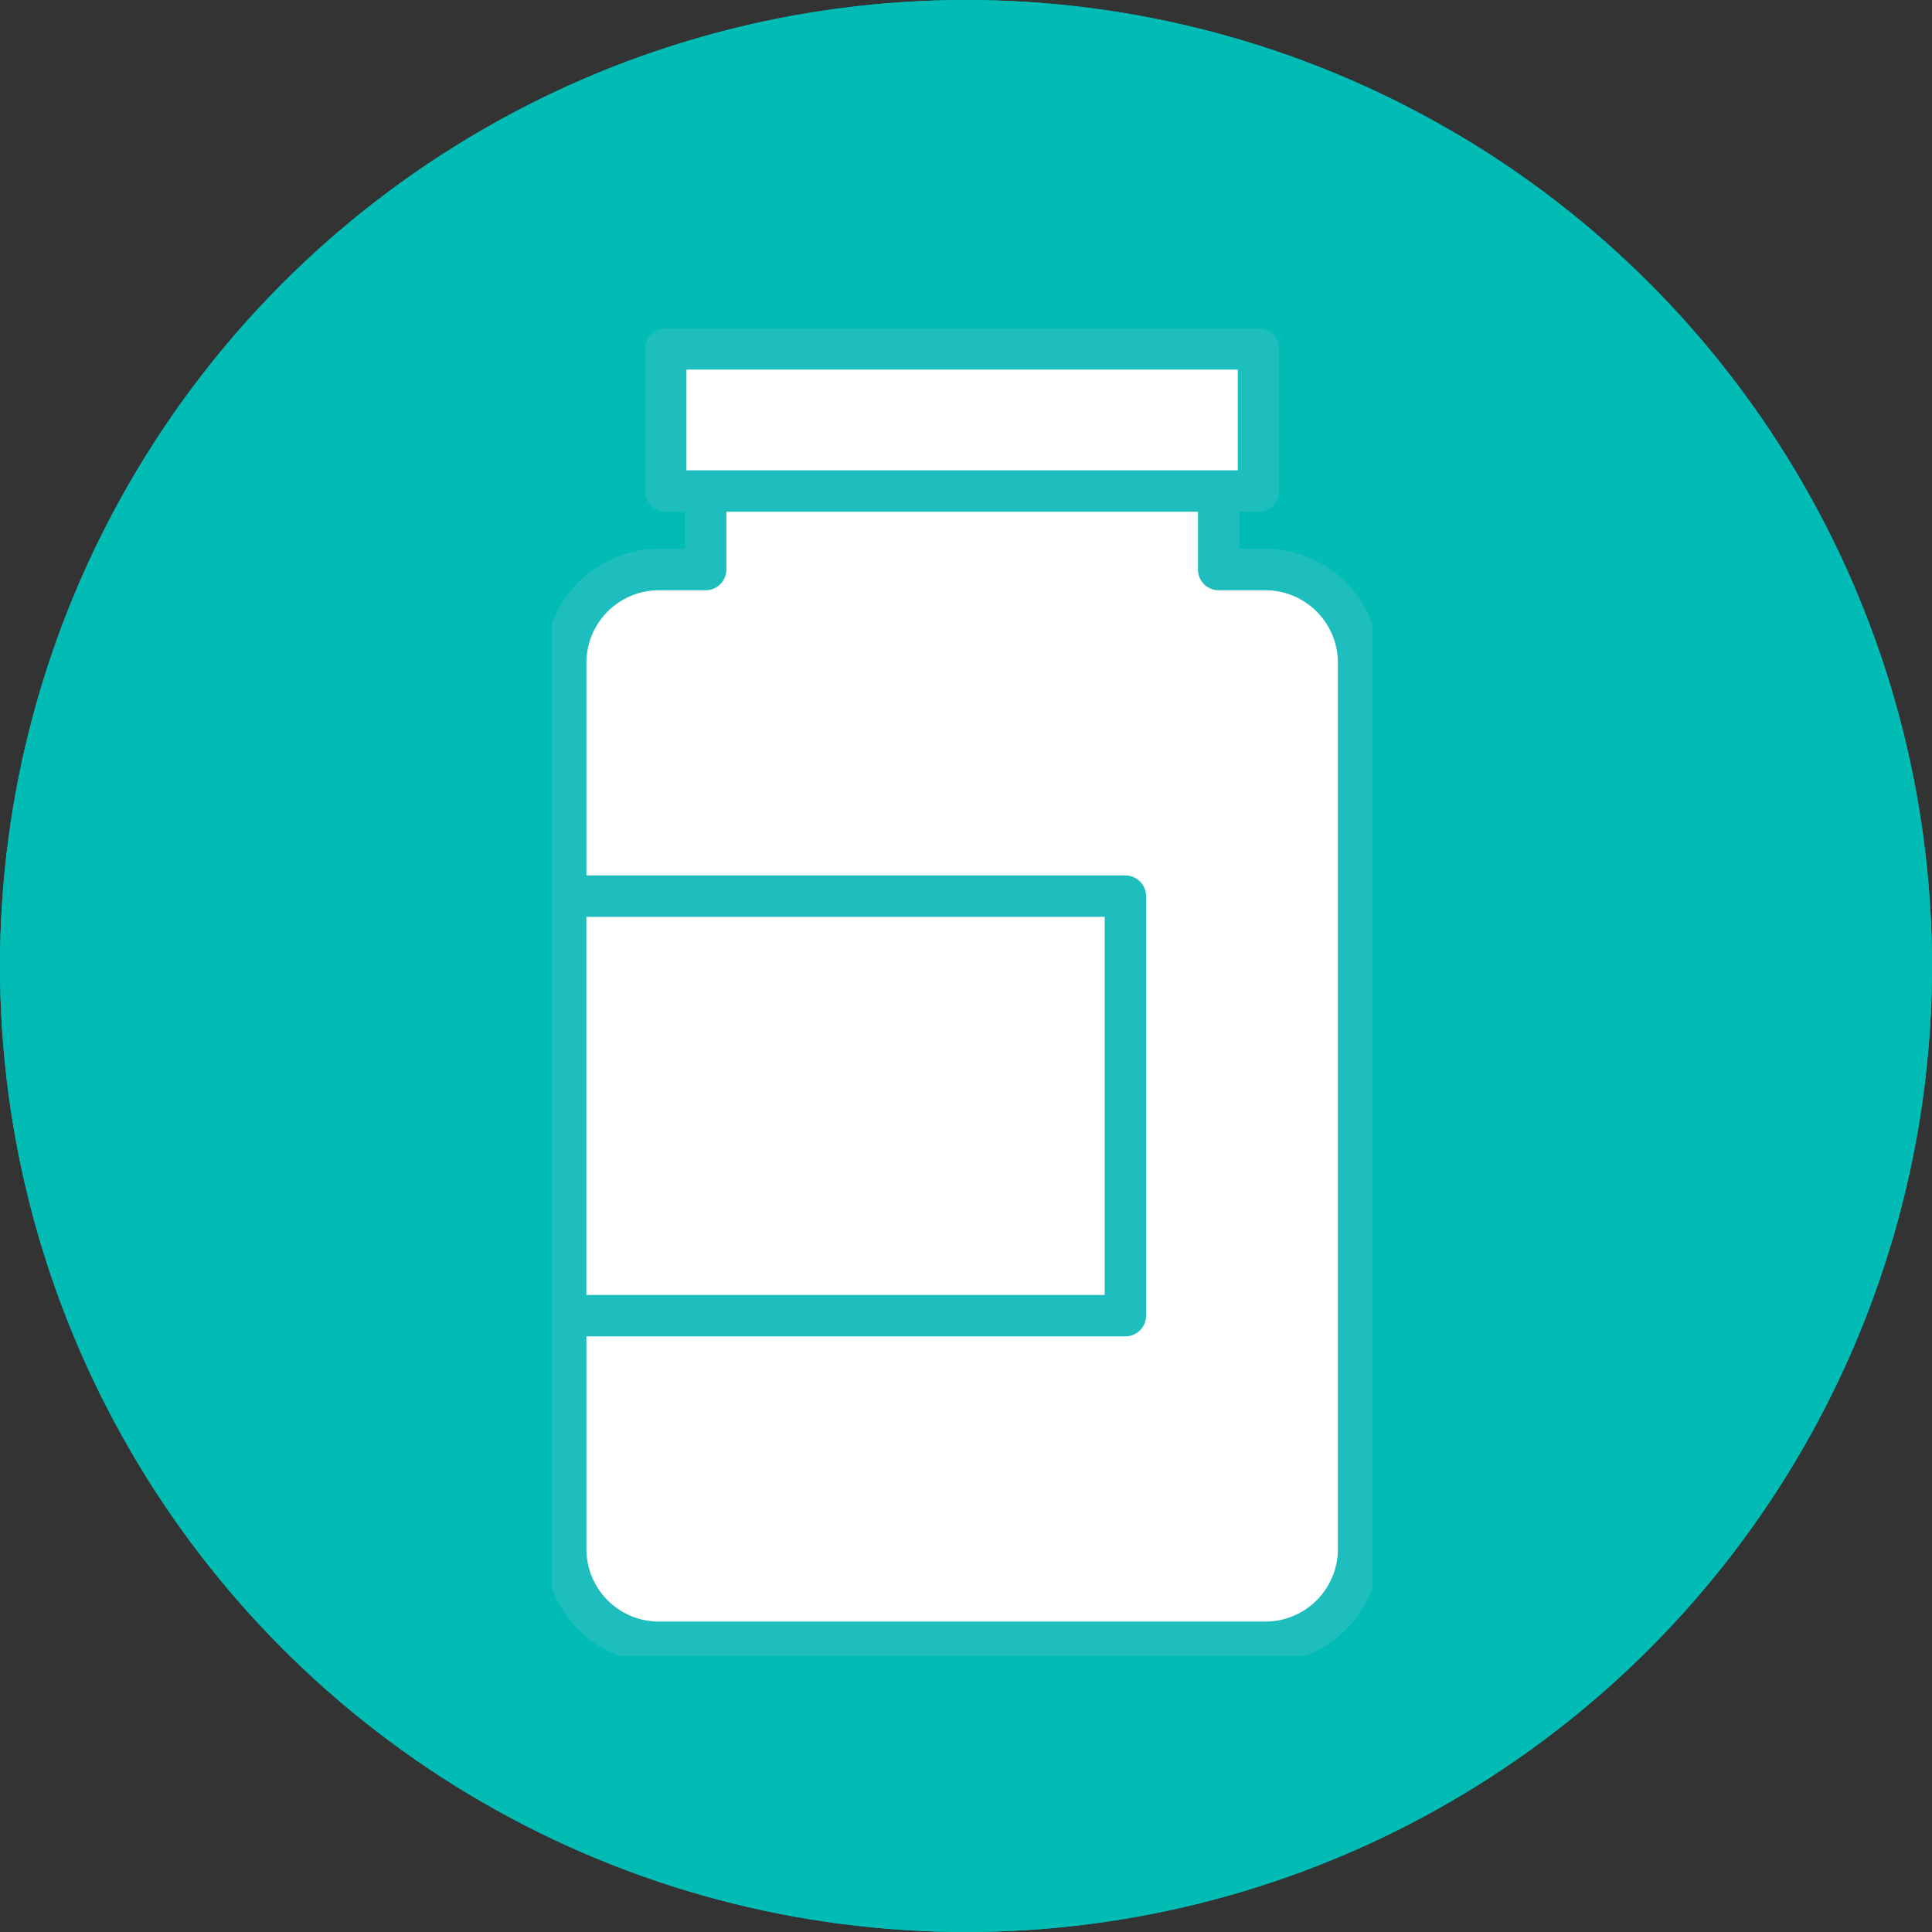 <svg xmlns="http://www.w3.org/2000/svg" xmlns:xlink="http://www.w3.org/1999/xlink" width="70" height="70" viewBox="0 0 70 70">
  <rect x="0" y="0" width="70" height="70" fill="#333333" stroke="none"/>
  <defs>
    <clipPath id="clip-path">
      <path id="Path_116" data-name="Path 116" d="M3.671,19.834H33.39v-50H3.671Z" transform="translate(-3.671 30.166)" fill="#fff"/>
    </clipPath>
  </defs>
  <g id="Group_281" data-name="Group 281" transform="translate(-100 -6094)">
    <g id="Ellipse_65" data-name="Ellipse 65" transform="translate(100 6094)" fill="#00bcb5" stroke="#00bcb5" stroke-width="2">
      <circle cx="35" cy="35" r="35" stroke="none"/>
      <circle cx="35" cy="35" r="34" fill="none"/>
    </g>
    <g id="Group_280" data-name="Group 280" transform="translate(120 6104)">
      <g id="Group_276" data-name="Group 276" clip-path="url(#clip-path)">
        <g id="Group_275" data-name="Group 275" transform="translate(0.497 7.257)">
          <path id="Path_115" data-name="Path 115" d="M10.895,1.556V-1.823H-7.693V1.556H-9.384a3.379,3.379,0,0,0-3.379,3.379V37.042a3.38,3.38,0,0,0,3.379,3.381H12.585a3.38,3.38,0,0,0,3.379-3.381V4.935a3.379,3.379,0,0,0-3.379-3.379Z" transform="translate(12.763 1.823)" fill="#fff" stroke="#1ebdbe" stroke-linecap="round" stroke-linejoin="round" stroke-width="1.5"/>
        </g>
      </g>
      <g id="Group_277" data-name="Group 277" transform="translate(4.121 2.644)">
        <path id="Path_117" data-name="Path 117" d="M7.8,1.5H-13.675v-5.15H7.8Z" transform="translate(13.675 3.647)" fill="#fff" stroke="#1ebdbe" stroke-linecap="round" stroke-linejoin="round" stroke-width="1.5"/>
      </g>
      <g id="Group_279" data-name="Group 279" clip-path="url(#clip-path)">
        <g id="Group_278" data-name="Group 278" transform="translate(0.496 22.464)">
          <path id="Path_118" data-name="Path 118" d="M9.339,7H-10.94V-8.2H9.339Z" transform="translate(10.94 8.205)" fill="#fff" stroke="#1ebdbe" stroke-linecap="round" stroke-linejoin="round" stroke-width="1.5"/>
        </g>
      </g>
    </g>
  </g>
</svg>
